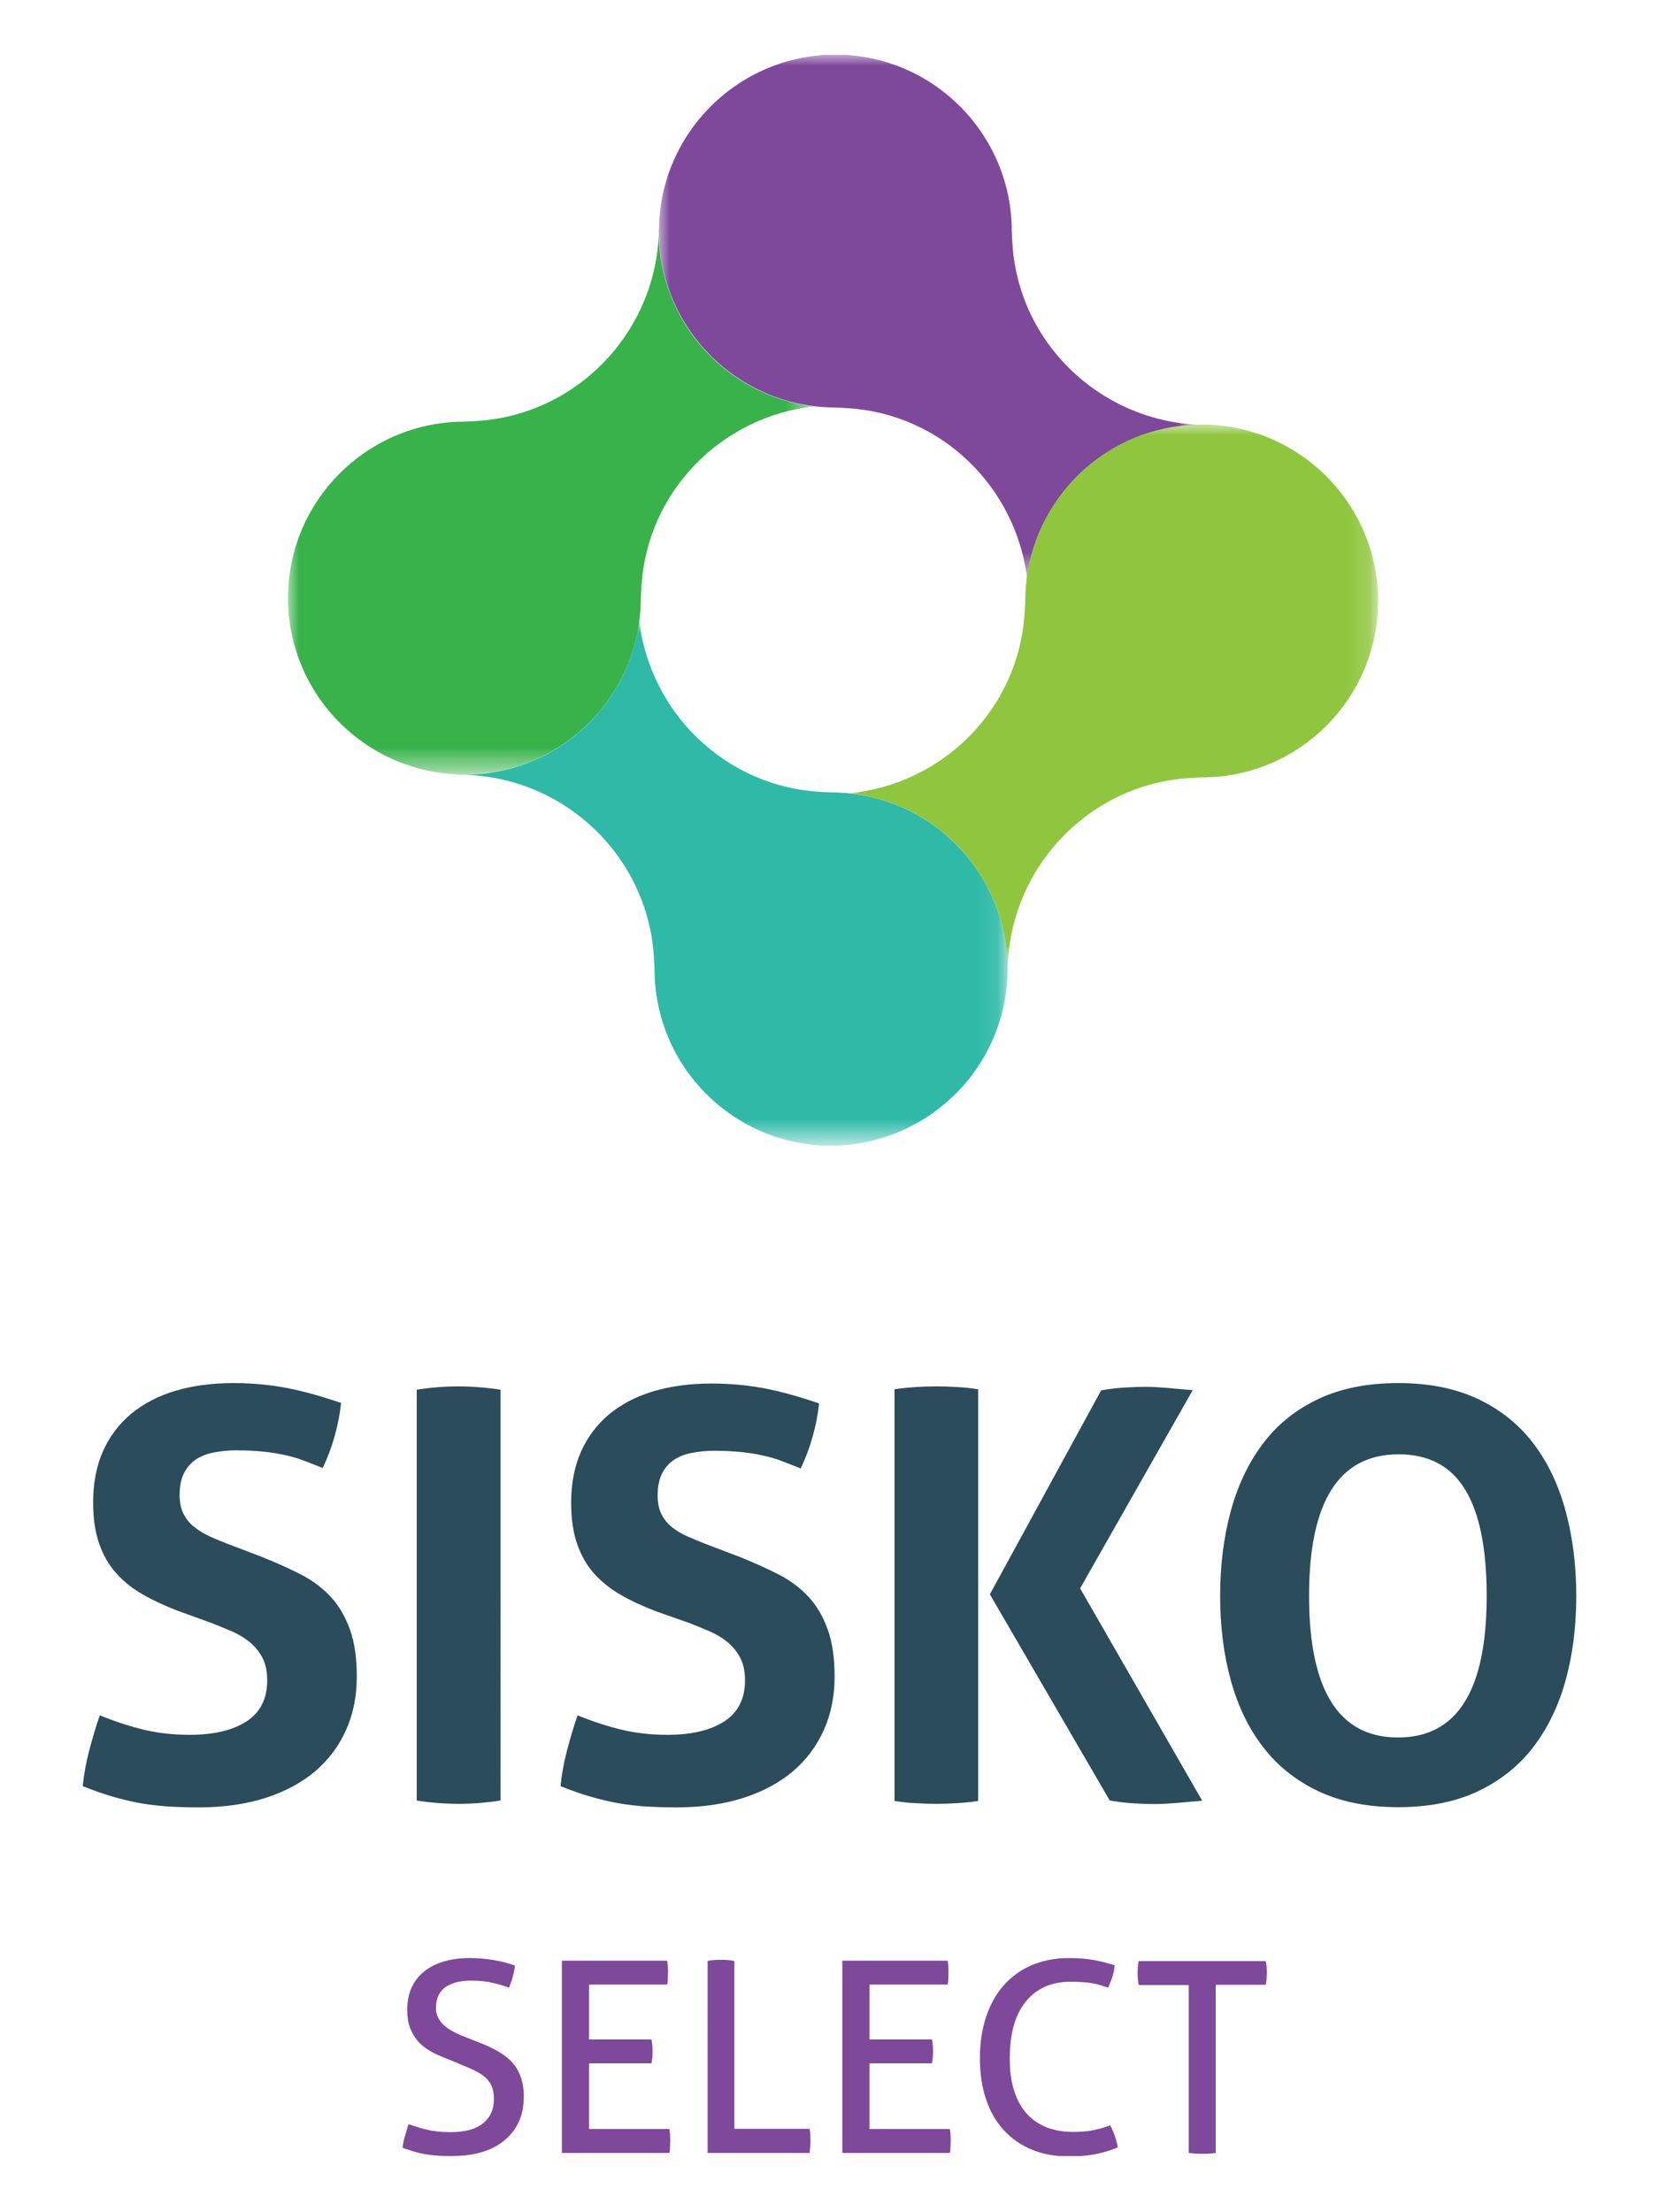 <?xml version="1.0" encoding="utf-8"?>
<!-- Generator: Adobe Illustrator 23.0.5, SVG Export Plug-In . SVG Version: 6.00 Build 0)  -->
<svg version="1.1" id="Layer_1" xmlns="http://www.w3.org/2000/svg" xmlns:xlink="http://www.w3.org/1999/xlink" x="0px" y="0px"
	 viewBox="0 0 75 100" style="enable-background:new 0 0 75 100;" xml:space="preserve">
<style type="text/css">
	.st0{clip-path:url(#SVGID_2_);}
	.st1{clip-path:url(#SVGID_4_);fill:#7E489B;}
	.st2{clip-path:url(#SVGID_6_);fill:#2B4C5A;}
	.st3{filter:url(#Adobe_OpacityMaskFilter);}
	.st4{enable-background:new    ;}
	.st5{clip-path:url(#SVGID_6_);}
	.st6{clip-path:url(#SVGID_9_);fill:url(#SVGID_10_);}
	.st7{clip-path:url(#SVGID_6_);mask:url(#SVGID_7_);}
	.st8{clip-path:url(#SVGID_12_);fill:#2EBAA7;}
	.st9{filter:url(#Adobe_OpacityMaskFilter_1_);}
	.st10{clip-path:url(#SVGID_15_);fill:url(#SVGID_16_);}
	.st11{clip-path:url(#SVGID_6_);mask:url(#SVGID_13_);}
	.st12{clip-path:url(#SVGID_18_);fill:#37B34A;}
	.st13{filter:url(#Adobe_OpacityMaskFilter_2_);}
	.st14{clip-path:url(#SVGID_21_);fill:url(#SVGID_22_);}
	.st15{clip-path:url(#SVGID_6_);mask:url(#SVGID_19_);}
	.st16{clip-path:url(#SVGID_24_);fill:#7E489B;}
	.st17{filter:url(#Adobe_OpacityMaskFilter_3_);}
	.st18{clip-path:url(#SVGID_27_);fill:url(#SVGID_28_);}
	.st19{clip-path:url(#SVGID_6_);mask:url(#SVGID_25_);}
	.st20{clip-path:url(#SVGID_30_);fill:#8FC63E;}
</style>
<g>
	<defs>
		<rect id="SVGID_1_" x="-0.49" y="-0.65" width="75.97" height="101.29"/>
	</defs>
	<clipPath id="SVGID_2_">
		<use xlink:href="#SVGID_1_"  style="overflow:visible;"/>
	</clipPath>
	<g class="st0">
		<defs>
			<rect id="SVGID_3_" x="18.2" y="88.5" width="39.07" height="8.96"/>
		</defs>
		<clipPath id="SVGID_4_">
			<use xlink:href="#SVGID_3_"  style="overflow:visible;"/>
		</clipPath>
		<path class="st1" d="M53.73,97.32c0.19,0.02,0.4,0.04,0.63,0.04c0.22,0,0.42-0.01,0.6-0.04v-7.6h2.26
			c0.02-0.08,0.03-0.17,0.04-0.27c0.01-0.1,0.01-0.19,0.01-0.28c0-0.09,0-0.18-0.01-0.27c-0.01-0.09-0.02-0.17-0.04-0.25h-5.74
			c-0.02,0.08-0.03,0.17-0.04,0.26c-0.01,0.09-0.01,0.18-0.01,0.27c0,0.09,0,0.18,0.01,0.28c0.01,0.1,0.02,0.19,0.04,0.27h2.26
			V97.32z M49.43,96.29c-0.27,0.06-0.58,0.08-0.92,0.08c-0.43,0-0.83-0.07-1.18-0.2c-0.35-0.14-0.65-0.34-0.9-0.61
			c-0.25-0.27-0.44-0.62-0.58-1.04c-0.14-0.42-0.2-0.91-0.2-1.48c0-1.12,0.24-1.97,0.73-2.57c0.49-0.6,1.17-0.89,2.04-0.89
			c0.2,0,0.38,0.01,0.54,0.02c0.16,0.01,0.3,0.03,0.43,0.05c0.13,0.02,0.25,0.05,0.36,0.09c0.11,0.03,0.23,0.07,0.35,0.11
			c0.07-0.18,0.14-0.34,0.19-0.5c0.05-0.16,0.09-0.33,0.1-0.51c-0.26-0.09-0.55-0.16-0.88-0.23c-0.33-0.06-0.72-0.1-1.18-0.1
			c-0.62,0-1.18,0.11-1.68,0.32c-0.5,0.21-0.92,0.52-1.27,0.91c-0.35,0.39-0.61,0.87-0.8,1.43c-0.19,0.56-0.28,1.18-0.28,1.88
			c0,0.68,0.09,1.3,0.28,1.85c0.18,0.55,0.45,1.01,0.8,1.39c0.35,0.38,0.77,0.68,1.27,0.88c0.5,0.21,1.07,0.31,1.69,0.31
			c0.41,0,0.79-0.03,1.15-0.1c0.35-0.06,0.7-0.17,1.04-0.31c-0.05-0.32-0.16-0.66-0.34-1C49.96,96.16,49.7,96.24,49.43,96.29
			 M38.08,97.32h4.86c0.02-0.08,0.03-0.17,0.03-0.27c0-0.1,0.01-0.19,0.01-0.28c0-0.19-0.01-0.37-0.04-0.53h-3.63v-2.97h2.82
			c0.02-0.08,0.03-0.17,0.04-0.27c0.01-0.1,0.01-0.19,0.01-0.28c0-0.09,0-0.18-0.01-0.27c-0.01-0.09-0.02-0.18-0.04-0.26h-2.82
			v-2.48h3.53c0.02-0.08,0.03-0.17,0.03-0.27c0-0.1,0.01-0.19,0.01-0.28c0-0.19-0.01-0.37-0.04-0.53h-4.76V97.32z M31.98,97.32h4.62
			c0.02-0.17,0.04-0.35,0.04-0.54c0-0.08,0-0.17-0.01-0.27c0-0.1-0.01-0.19-0.03-0.28h-3.4v-7.59c-0.1-0.02-0.2-0.03-0.3-0.04
			c-0.1-0.01-0.21-0.01-0.31-0.01c-0.11,0-0.22,0-0.32,0.01c-0.1,0.01-0.2,0.02-0.28,0.04V97.32z M25.4,97.32h4.86
			c0.02-0.08,0.03-0.17,0.03-0.27c0-0.1,0.01-0.19,0.01-0.28c0-0.19-0.01-0.37-0.04-0.53h-3.63v-2.97h2.82
			c0.02-0.08,0.03-0.17,0.04-0.27c0.01-0.1,0.01-0.19,0.01-0.28c0-0.09,0-0.18-0.01-0.27c-0.01-0.09-0.02-0.18-0.04-0.26h-2.82
			v-2.48h3.53c0.02-0.08,0.03-0.17,0.03-0.27c0-0.1,0.01-0.19,0.01-0.28c0-0.19-0.01-0.37-0.04-0.53H25.4V97.32z M18.31,96.55
			c-0.06,0.19-0.09,0.37-0.11,0.54c0.17,0.06,0.33,0.11,0.49,0.16c0.16,0.05,0.33,0.09,0.5,0.12c0.17,0.03,0.36,0.06,0.56,0.07
			c0.2,0.02,0.43,0.02,0.67,0.02c1.03,0,1.83-0.24,2.4-0.72c0.57-0.48,0.86-1.13,0.86-1.96c0-0.35-0.05-0.65-0.14-0.9
			c-0.09-0.26-0.23-0.48-0.4-0.67c-0.18-0.19-0.39-0.35-0.64-0.49c-0.25-0.14-0.53-0.28-0.86-0.4l-0.68-0.27
			c-0.17-0.06-0.33-0.14-0.48-0.22c-0.15-0.08-0.29-0.17-0.4-0.27c-0.11-0.1-0.2-0.22-0.27-0.35c-0.07-0.13-0.1-0.28-0.1-0.45
			c0-0.41,0.14-0.72,0.41-0.92c0.27-0.2,0.66-0.31,1.17-0.31c0.36,0,0.69,0.03,0.97,0.1c0.29,0.06,0.54,0.14,0.75,0.22
			c0.14-0.33,0.23-0.66,0.27-1c-0.27-0.1-0.57-0.18-0.92-0.24c-0.35-0.06-0.71-0.1-1.1-0.1c-0.9,0-1.6,0.21-2.1,0.62
			c-0.5,0.41-0.75,0.99-0.75,1.72c0,0.31,0.04,0.57,0.12,0.79c0.08,0.22,0.19,0.42,0.33,0.59c0.14,0.17,0.31,0.31,0.5,0.43
			c0.19,0.12,0.4,0.22,0.64,0.32l0.69,0.28c0.27,0.11,0.51,0.22,0.72,0.31c0.2,0.1,0.38,0.2,0.51,0.32
			c0.14,0.12,0.24,0.25,0.31,0.42c0.07,0.16,0.1,0.35,0.1,0.58c0,0.46-0.16,0.82-0.49,1.09c-0.33,0.27-0.82,0.4-1.48,0.4
			c-0.42,0-0.77-0.04-1.06-0.11c-0.29-0.07-0.57-0.16-0.83-0.25C18.42,96.18,18.36,96.36,18.31,96.55"/>
	</g>
	<g class="st0">
		<defs>
			<rect id="SVGID_5_" x="-0.49" y="-0.65" width="75.97" height="101.29"/>
		</defs>
		<clipPath id="SVGID_6_">
			<use xlink:href="#SVGID_5_"  style="overflow:visible;"/>
		</clipPath>
		<path class="st2" d="M59.18,72.14c0-4.27,1.35-6.4,4.05-6.4c1.36,0,2.36,0.53,3.01,1.6c0.65,1.07,0.97,2.67,0.97,4.8
			c0,4.27-1.33,6.4-4,6.4C60.53,78.55,59.18,76.41,59.18,72.14 M66.82,80.97c1.01-0.48,1.85-1.15,2.5-2
			c0.65-0.85,1.14-1.86,1.46-3.02c0.32-1.16,0.48-2.43,0.48-3.81s-0.16-2.65-0.48-3.83c-0.32-1.18-0.8-2.2-1.46-3.06
			c-0.65-0.86-1.49-1.53-2.5-2.01c-1.02-0.48-2.22-0.72-3.61-0.72c-1.39,0-2.6,0.24-3.61,0.72c-1.02,0.48-1.85,1.15-2.5,2.01
			c-0.65,0.86-1.14,1.88-1.46,3.06c-0.32,1.18-0.48,2.46-0.48,3.83s0.16,2.65,0.48,3.81c0.32,1.16,0.8,2.17,1.46,3.02
			c0.65,0.85,1.49,1.52,2.5,2c1.02,0.48,2.22,0.72,3.61,0.72C64.6,81.69,65.81,81.45,66.82,80.97 M40.44,81.41
			c0.33,0.05,0.65,0.09,0.96,0.1c0.31,0.02,0.62,0.03,0.93,0.03c0.31,0,0.62-0.01,0.93-0.03c0.31-0.02,0.63-0.05,0.96-0.1V62.8
			c-0.33-0.05-0.65-0.09-0.96-0.1c-0.31-0.02-0.61-0.03-0.9-0.03c-0.33,0-0.65,0.01-0.96,0.03c-0.31,0.02-0.63,0.05-0.96,0.1V81.41z
			 M50.17,81.39c0.41,0.07,0.79,0.11,1.12,0.13c0.34,0.02,0.64,0.03,0.92,0.03c0.29,0,0.62-0.02,0.99-0.05
			c0.37-0.03,0.75-0.07,1.15-0.1l-5.52-9.6l5.09-8.96c-0.4-0.03-0.77-0.07-1.14-0.1c-0.36-0.03-0.69-0.05-0.98-0.05
			c-0.28,0-0.58,0.01-0.92,0.03c-0.34,0.02-0.7,0.06-1.1,0.13l-5.03,9.22L50.17,81.39z M31.2,73.38c0.31,0.12,0.61,0.25,0.9,0.37
			c0.29,0.13,0.56,0.29,0.79,0.48c0.23,0.19,0.42,0.42,0.57,0.7c0.15,0.28,0.22,0.62,0.22,1.03c0,0.83-0.31,1.44-0.93,1.85
			c-0.62,0.4-1.47,0.61-2.56,0.61c-0.72,0-1.4-0.07-2.04-0.22c-0.64-0.15-1.32-0.37-2.04-0.66c-0.19,0.55-0.35,1.1-0.49,1.64
			c-0.14,0.54-0.23,1.06-0.28,1.56c0.43,0.17,0.84,0.32,1.24,0.44c0.4,0.12,0.8,0.22,1.2,0.3c0.4,0.08,0.83,0.13,1.28,0.17
			c0.45,0.03,0.96,0.05,1.52,0.05c1.15,0,2.17-0.15,3.06-0.44c0.89-0.29,1.63-0.7,2.23-1.21c0.6-0.52,1.06-1.14,1.38-1.86
			c0.32-0.72,0.48-1.52,0.48-2.4c0-0.84-0.1-1.55-0.31-2.13c-0.21-0.58-0.49-1.07-0.86-1.47c-0.37-0.4-0.82-0.74-1.36-1.02
			c-0.53-0.27-1.13-0.54-1.78-0.8l-1.55-0.59c-0.26-0.1-0.52-0.21-0.77-0.32c-0.26-0.11-0.49-0.25-0.7-0.41
			c-0.21-0.16-0.37-0.36-0.49-0.59c-0.12-0.23-0.18-0.52-0.18-0.86c0-0.43,0.08-0.78,0.23-1.05c0.15-0.27,0.35-0.47,0.59-0.61
			c0.24-0.14,0.51-0.23,0.81-0.28c0.3-0.05,0.6-0.08,0.89-0.08c0.48,0,0.91,0.02,1.29,0.06c0.38,0.04,0.72,0.1,1.02,0.17
			c0.3,0.07,0.58,0.15,0.85,0.26c0.27,0.1,0.53,0.21,0.79,0.31c0.45-0.96,0.72-1.94,0.83-2.94c-0.84-0.29-1.65-0.52-2.41-0.67
			c-0.77-0.15-1.59-0.23-2.47-0.23c-0.96,0-1.83,0.12-2.61,0.35c-0.77,0.23-1.44,0.58-1.99,1.03c-0.55,0.46-0.98,1.02-1.28,1.69
			c-0.3,0.67-0.45,1.45-0.45,2.32c0,0.72,0.09,1.34,0.27,1.86c0.18,0.52,0.43,0.96,0.76,1.33c0.33,0.37,0.72,0.69,1.19,0.96
			c0.46,0.27,0.99,0.51,1.57,0.74L31.2,73.38z M18.84,81.39c0.64,0.1,1.27,0.15,1.91,0.15c0.6,0,1.23-0.05,1.88-0.15V62.82
			c-0.65-0.1-1.29-0.15-1.91-0.15c-0.62,0-1.25,0.05-1.88,0.15V81.39z M9.6,73.38c0.31,0.12,0.61,0.25,0.9,0.37
			c0.29,0.13,0.56,0.29,0.79,0.48c0.23,0.19,0.42,0.42,0.57,0.7c0.15,0.28,0.22,0.62,0.22,1.03c0,0.83-0.31,1.44-0.93,1.85
			c-0.62,0.4-1.47,0.61-2.56,0.61c-0.72,0-1.4-0.07-2.04-0.22c-0.64-0.15-1.32-0.37-2.04-0.66c-0.19,0.55-0.35,1.1-0.49,1.64
			c-0.14,0.54-0.23,1.06-0.28,1.56c0.43,0.17,0.84,0.32,1.24,0.44c0.4,0.12,0.8,0.22,1.2,0.3c0.4,0.08,0.83,0.13,1.28,0.17
			c0.45,0.03,0.96,0.05,1.52,0.05c1.15,0,2.17-0.15,3.06-0.44c0.89-0.29,1.63-0.7,2.23-1.21c0.6-0.52,1.06-1.14,1.38-1.86
			c0.32-0.72,0.48-1.52,0.48-2.4c0-0.84-0.1-1.55-0.31-2.13c-0.21-0.58-0.49-1.07-0.86-1.47c-0.37-0.4-0.82-0.74-1.36-1.02
			c-0.53-0.27-1.13-0.54-1.78-0.8l-1.55-0.59c-0.26-0.1-0.52-0.21-0.77-0.32C9.23,69.33,9,69.2,8.79,69.03
			c-0.21-0.16-0.37-0.36-0.49-0.59c-0.12-0.23-0.18-0.52-0.18-0.86c0-0.43,0.08-0.78,0.23-1.05c0.16-0.27,0.35-0.47,0.59-0.61
			c0.24-0.14,0.51-0.23,0.81-0.28c0.3-0.05,0.6-0.08,0.89-0.08c0.48,0,0.91,0.02,1.29,0.06c0.38,0.04,0.72,0.1,1.02,0.17
			c0.3,0.07,0.58,0.15,0.85,0.26c0.27,0.1,0.53,0.21,0.79,0.31c0.45-0.96,0.72-1.94,0.83-2.94c-0.84-0.29-1.65-0.52-2.41-0.67
			c-0.77-0.15-1.59-0.23-2.47-0.23c-0.96,0-1.83,0.12-2.61,0.35s-1.44,0.58-1.99,1.03c-0.55,0.46-0.98,1.02-1.28,1.69
			c-0.3,0.67-0.45,1.45-0.45,2.32c0,0.72,0.09,1.34,0.27,1.86c0.18,0.52,0.43,0.96,0.76,1.33c0.33,0.37,0.72,0.69,1.19,0.96
			c0.46,0.27,0.99,0.51,1.57,0.74L9.6,73.38z"/>
		<defs>
			<filter id="Adobe_OpacityMaskFilter" filterUnits="userSpaceOnUse" x="20.6" y="28.09" width="24.95" height="23.69">
				<feFlood  style="flood-color:white;flood-opacity:1" result="back"/>
				<feBlend  in="SourceGraphic" in2="back" mode="normal"/>
			</filter>
		</defs>
		<mask maskUnits="userSpaceOnUse" x="20.6" y="28.09" width="24.95" height="23.69" id="SVGID_7_">
			<g class="st3">
				<g class="st4">
					<g>
						<defs>
							
								<rect id="SVGID_8_" x="-13.29" y="11.45" transform="matrix(0.104 -0.995 0.995 0.104 -16.146 82.068)" width="101.58" height="77.09"/>
						</defs>
						<clipPath id="SVGID_9_" class="st5">
							<use xlink:href="#SVGID_8_"  style="overflow:visible;"/>
						</clipPath>
						
							<linearGradient id="SVGID_10_" gradientUnits="userSpaceOnUse" x1="-25.671" y1="136.009" x2="-25.075" y2="136.009" gradientTransform="matrix(-4.618 43.938 -43.938 -4.618 5897.218 1783.36)">
							<stop  offset="0" style="stop-color:#231F20"/>
							<stop  offset="0.077" style="stop-color:#231F20"/>
							<stop  offset="0.496" style="stop-color:#FFFFFF"/>
							<stop  offset="0.929" style="stop-color:#FFFFFF"/>
							<stop  offset="1" style="stop-color:#FFFFFF"/>
						</linearGradient>
						<polygon class="st6" points="-5.19,-13.61 -17.48,103.35 80.19,113.61 92.48,-3.35 						"/>
					</g>
				</g>
			</g>
		</mask>
		<g class="st7">
			<g>
				<defs>
					<rect id="SVGID_11_" x="20.6" y="28.09" width="24.95" height="23.69"/>
				</defs>
				<clipPath id="SVGID_12_">
					<use xlink:href="#SVGID_11_"  style="overflow:visible;"/>
				</clipPath>
				<path class="st8" d="M45.55,43.79c0-4.39-3.58-7.97-7.98-7.97c-0.1,0-0.55-0.03-0.55-0.03c-4.25-0.27-7.61-3.57-8.12-7.7
					c-0.52,3.9-3.86,6.93-7.9,6.93c-0.14,0-0.27-0.01-0.41-0.02c0.05,0.01,0.11,0.02,0.22,0.02c4.64,0.03,8.46,3.64,8.75,8.22
					l0,0.03c0,0,0.03,0.42,0.03,0.54c0,4.4,3.58,7.98,7.97,7.98C41.97,51.77,45.55,48.2,45.55,43.79"/>
			</g>
		</g>
		<defs>
			<filter id="Adobe_OpacityMaskFilter_1_" filterUnits="userSpaceOnUse" x="13.02" y="10.26" width="23.76" height="24.76">
				<feFlood  style="flood-color:white;flood-opacity:1" result="back"/>
				<feBlend  in="SourceGraphic" in2="back" mode="normal"/>
			</filter>
		</defs>
		<mask maskUnits="userSpaceOnUse" x="13.02" y="10.26" width="23.76" height="24.76" id="SVGID_13_">
			<g class="st9">
				<g class="st4">
					<g>
						<defs>
							
								<rect id="SVGID_14_" x="-4" y="-2.66" transform="matrix(0.985 -0.174 0.174 0.985 -8.113 7.271)" width="83.01" height="105.32"/>
						</defs>
						<clipPath id="SVGID_15_" class="st5">
							<use xlink:href="#SVGID_14_"  style="overflow:visible;"/>
						</clipPath>
						
							<linearGradient id="SVGID_16_" gradientUnits="userSpaceOnUse" x1="-25.69" y1="135.979" x2="-25.095" y2="135.979" gradientTransform="matrix(46.094 -8.128 8.128 46.094 95.305 -6422.837)">
							<stop  offset="0" style="stop-color:#FFFFFF"/>
							<stop  offset="0.474" style="stop-color:#FFFFFF"/>
							<stop  offset="0.886" style="stop-color:#231F20"/>
							<stop  offset="0.984" style="stop-color:#231F20"/>
							<stop  offset="1" style="stop-color:#231F20"/>
						</linearGradient>
						<polygon class="st10" points="-9.5,126.17 107.72,105.51 84.5,-26.17 -32.72,-5.51 						"/>
					</g>
				</g>
			</g>
		</mask>
		<g class="st11">
			<g>
				<defs>
					<rect id="SVGID_17_" x="13.02" y="10.26" width="23.76" height="24.76"/>
				</defs>
				<clipPath id="SVGID_18_">
					<use xlink:href="#SVGID_17_"  style="overflow:visible;"/>
				</clipPath>
				<path class="st12" d="M29.79,10.28C29.79,10.26,29.79,10.24,29.79,10.28c-0.03,4.64-3.65,8.46-8.22,8.75l-0.03,0
					c0,0-0.42,0.03-0.54,0.03c-4.4,0-7.98,3.58-7.98,7.97c0,4.4,3.58,7.98,7.98,7.98c4.39,0,7.97-3.58,7.97-7.98
					c0-0.1,0.03-0.55,0.03-0.55c0.27-4.27,3.61-7.64,7.78-8.11c-3.94-0.48-7-3.84-7-7.91C29.78,10.4,29.79,10.34,29.79,10.28"/>
			</g>
		</g>
		<defs>
			<filter id="Adobe_OpacityMaskFilter_2_" filterUnits="userSpaceOnUse" x="29.78" y="2.48" width="24.34" height="23.65">
				<feFlood  style="flood-color:white;flood-opacity:1" result="back"/>
				<feBlend  in="SourceGraphic" in2="back" mode="normal"/>
			</filter>
		</defs>
		<mask maskUnits="userSpaceOnUse" x="29.78" y="2.48" width="24.34" height="23.65" id="SVGID_19_">
			<g class="st13">
				<g class="st4">
					<g>
						<defs>
							
								<rect id="SVGID_20_" x="-15.16" y="8.5" transform="matrix(0.174 -0.985 0.985 0.174 -18.252 78.248)" width="105.32" height="83.01"/>
						</defs>
						<clipPath id="SVGID_21_" class="st5">
							<use xlink:href="#SVGID_20_"  style="overflow:visible;"/>
						</clipPath>
						
							<linearGradient id="SVGID_22_" gradientUnits="userSpaceOnUse" x1="-25.782" y1="135.981" x2="-25.186" y2="135.981" gradientTransform="matrix(46.572 8.212 -8.212 46.572 2339.271 -6074.009)">
							<stop  offset="0" style="stop-color:#FFFFFF"/>
							<stop  offset="0.501" style="stop-color:#FFFFFF"/>
							<stop  offset="0.952" style="stop-color:#231F20"/>
							<stop  offset="0.993" style="stop-color:#231F20"/>
							<stop  offset="1" style="stop-color:#231F20"/>
						</linearGradient>
						<polygon class="st14" points="-32.72,105.51 84.5,126.17 107.72,-5.51 -9.5,-26.17 						"/>
					</g>
				</g>
			</g>
		</mask>
		<g class="st15">
			<g>
				<defs>
					<rect id="SVGID_23_" x="29.78" y="2.48" width="24.34" height="23.65"/>
				</defs>
				<clipPath id="SVGID_24_">
					<use xlink:href="#SVGID_23_"  style="overflow:visible;"/>
				</clipPath>
				<path class="st16" d="M54.13,19.2c-4.46-0.23-8.08-3.73-8.36-8.18l0-0.03c0,0-0.03-0.42-0.03-0.54c0-4.4-3.58-7.98-7.97-7.98
					c-4.4,0-7.98,3.58-7.98,7.98c0,4.39,3.58,7.97,7.98,7.97c0.1,0,0.55,0.03,0.55,0.03c4.24,0.26,7.59,3.55,8.11,7.66
					C46.93,22.29,50.17,19.3,54.13,19.2"/>
			</g>
		</g>
		<defs>
			<filter id="Adobe_OpacityMaskFilter_3_" filterUnits="userSpaceOnUse" x="38.38" y="19.19" width="23.92" height="24.68">
				<feFlood  style="flood-color:white;flood-opacity:1" result="back"/>
				<feBlend  in="SourceGraphic" in2="back" mode="normal"/>
			</filter>
		</defs>
		<mask maskUnits="userSpaceOnUse" x="38.38" y="19.19" width="23.92" height="24.68" id="SVGID_25_">
			<g class="st17">
				<g class="st4">
					<g>
						<defs>
							
								<rect id="SVGID_26_" x="-4" y="-2.66" transform="matrix(0.985 -0.174 0.174 0.985 -8.113 7.271)" width="83.01" height="105.32"/>
						</defs>
						<clipPath id="SVGID_27_" class="st5">
							<use xlink:href="#SVGID_26_"  style="overflow:visible;"/>
						</clipPath>
						
							<linearGradient id="SVGID_28_" gradientUnits="userSpaceOnUse" x1="-26.026" y1="135.979" x2="-25.43" y2="135.979" gradientTransform="matrix(46.519 -8.203 8.203 46.519 134.447 -6489.336)">
							<stop  offset="0" style="stop-color:#231F20"/>
							<stop  offset="0.069" style="stop-color:#231F20"/>
							<stop  offset="0.547" style="stop-color:#FFFFFF"/>
							<stop  offset="0.936" style="stop-color:#FFFFFF"/>
							<stop  offset="1" style="stop-color:#FFFFFF"/>
						</linearGradient>
						<polygon class="st18" points="-9.5,126.17 107.72,105.51 84.5,-26.17 -32.72,-5.51 						"/>
					</g>
				</g>
			</g>
		</mask>
		<g class="st19">
			<g>
				<defs>
					<rect id="SVGID_29_" x="38.38" y="19.19" width="23.92" height="24.68"/>
				</defs>
				<clipPath id="SVGID_30_">
					<use xlink:href="#SVGID_29_"  style="overflow:visible;"/>
				</clipPath>
				<path class="st20" d="M62.3,27.17c0-4.4-3.58-7.98-7.98-7.98c-4.39,0-7.97,3.58-7.97,7.98c0,0.1-0.03,0.55-0.03,0.55
					c-0.27,4.33-3.69,7.73-7.93,8.14c4.02,0.41,7.16,3.81,7.16,7.93c0,0.03,0,0.05,0,0.08c0.06-4.62,3.66-8.41,8.21-8.7l0.03,0
					c0,0,0.42-0.03,0.54-0.03C58.72,35.15,62.3,31.57,62.3,27.17"/>
			</g>
		</g>
	</g>
</g>
</svg>
